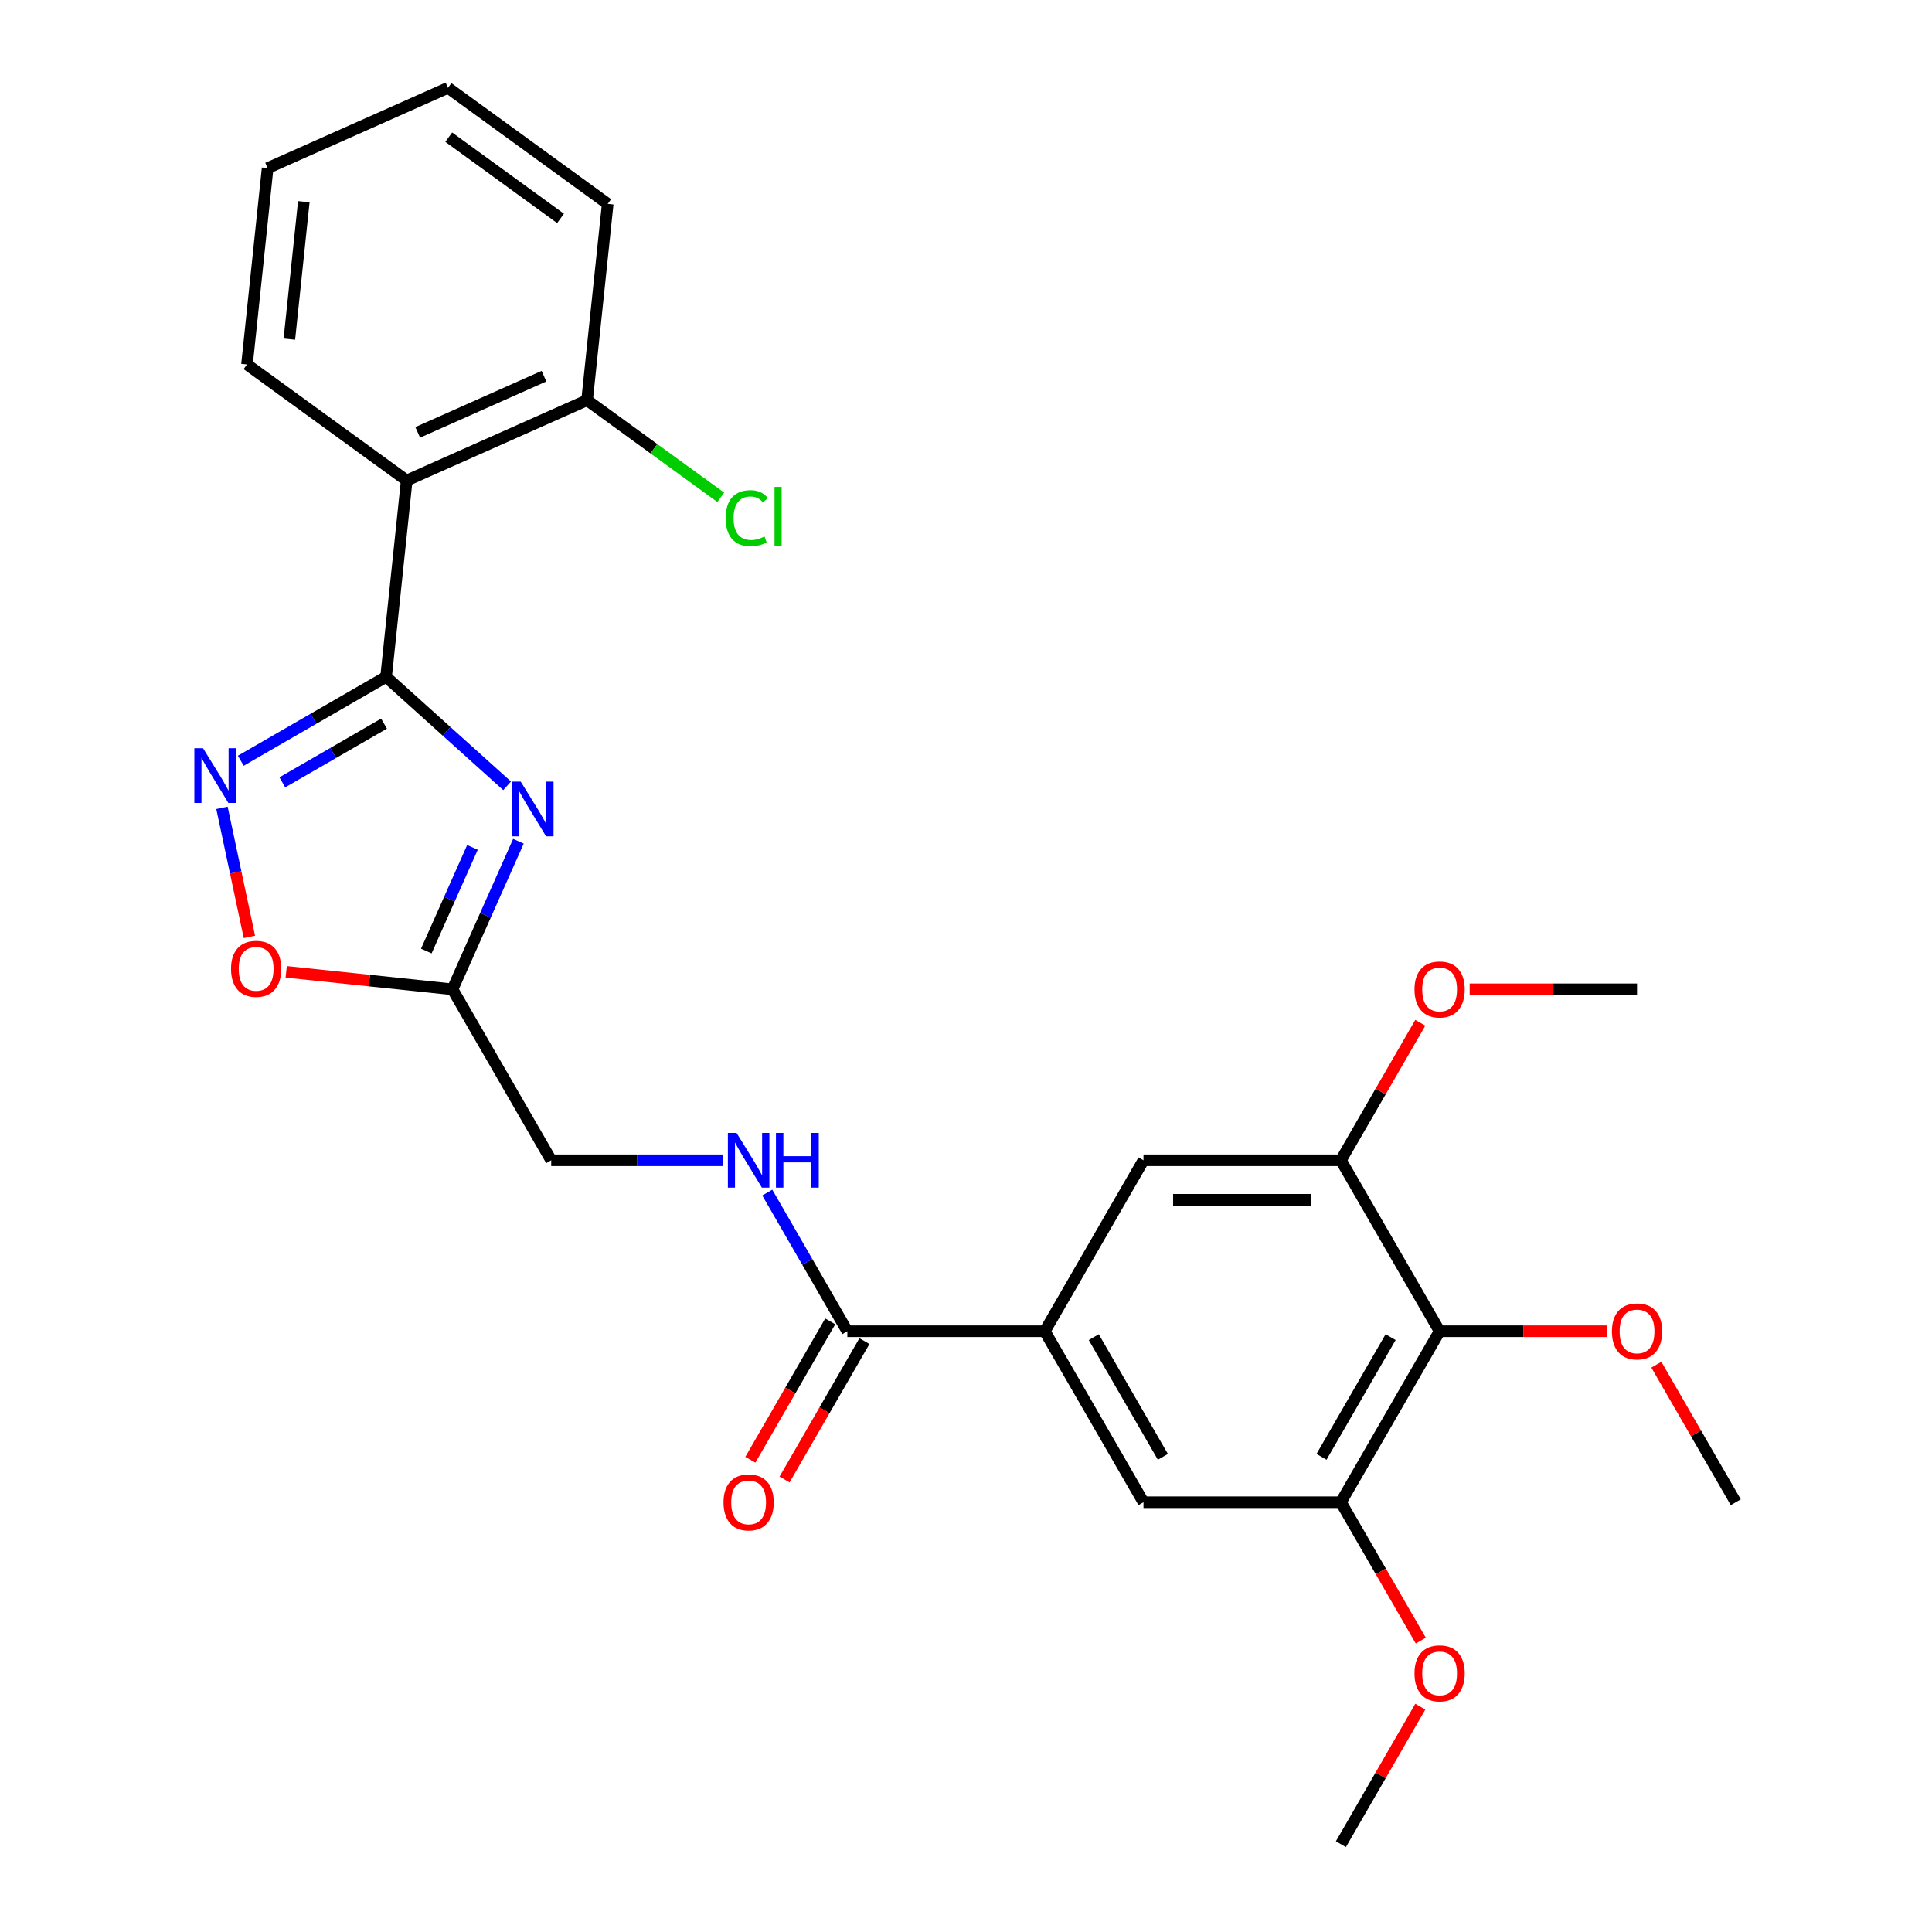 <?xml version='1.0' encoding='iso-8859-1'?>
<svg version='1.1' baseProfile='full'
              xmlns='http://www.w3.org/2000/svg'
                      xmlns:rdkit='http://www.rdkit.org/xml'
                      xmlns:xlink='http://www.w3.org/1999/xlink'
                  xml:space='preserve'
width='1000px' height='1000px' viewBox='0 0 1000 1000'>
<!-- END OF HEADER -->
<rect style='opacity:1.0;fill:#FFFFFF;stroke:none' width='1000' height='1000' x='0' y='0'> </rect>
<path class='bond-0' d='M 199.835,350.335 L 231.157,378.538' style='fill:none;fill-rule:evenodd;stroke:#000000;stroke-width:6px;stroke-linecap:butt;stroke-linejoin:miter;stroke-opacity:1' />
<path class='bond-0' d='M 231.157,378.538 L 262.48,406.741' style='fill:none;fill-rule:evenodd;stroke:#0000FF;stroke-width:6px;stroke-linecap:butt;stroke-linejoin:miter;stroke-opacity:1' />
<path class='bond-1' d='M 199.835,350.335 L 162.234,372.044' style='fill:none;fill-rule:evenodd;stroke:#000000;stroke-width:6px;stroke-linecap:butt;stroke-linejoin:miter;stroke-opacity:1' />
<path class='bond-1' d='M 162.234,372.044 L 124.633,393.753' style='fill:none;fill-rule:evenodd;stroke:#0000FF;stroke-width:6px;stroke-linecap:butt;stroke-linejoin:miter;stroke-opacity:1' />
<path class='bond-1' d='M 198.773,374.547 L 172.453,389.743' style='fill:none;fill-rule:evenodd;stroke:#000000;stroke-width:6px;stroke-linecap:butt;stroke-linejoin:miter;stroke-opacity:1' />
<path class='bond-1' d='M 172.453,389.743 L 146.132,404.94' style='fill:none;fill-rule:evenodd;stroke:#0000FF;stroke-width:6px;stroke-linecap:butt;stroke-linejoin:miter;stroke-opacity:1' />
<path class='bond-2' d='M 199.835,350.335 L 210.516,248.708' style='fill:none;fill-rule:evenodd;stroke:#000000;stroke-width:6px;stroke-linecap:butt;stroke-linejoin:miter;stroke-opacity:1' />
<path class='bond-3' d='M 268.333,435.426 L 251.272,473.745' style='fill:none;fill-rule:evenodd;stroke:#0000FF;stroke-width:6px;stroke-linecap:butt;stroke-linejoin:miter;stroke-opacity:1' />
<path class='bond-3' d='M 251.272,473.745 L 234.211,512.064' style='fill:none;fill-rule:evenodd;stroke:#000000;stroke-width:6px;stroke-linecap:butt;stroke-linejoin:miter;stroke-opacity:1' />
<path class='bond-3' d='M 244.544,438.609 L 232.601,465.432' style='fill:none;fill-rule:evenodd;stroke:#0000FF;stroke-width:6px;stroke-linecap:butt;stroke-linejoin:miter;stroke-opacity:1' />
<path class='bond-3' d='M 232.601,465.432 L 220.659,492.256' style='fill:none;fill-rule:evenodd;stroke:#000000;stroke-width:6px;stroke-linecap:butt;stroke-linejoin:miter;stroke-opacity:1' />
<path class='bond-5' d='M 114.891,418.143 L 121.99,451.539' style='fill:none;fill-rule:evenodd;stroke:#0000FF;stroke-width:6px;stroke-linecap:butt;stroke-linejoin:miter;stroke-opacity:1' />
<path class='bond-5' d='M 121.99,451.539 L 129.088,484.935' style='fill:none;fill-rule:evenodd;stroke:#FF0000;stroke-width:6px;stroke-linecap:butt;stroke-linejoin:miter;stroke-opacity:1' />
<path class='bond-13' d='M 210.516,248.708 L 303.868,207.145' style='fill:none;fill-rule:evenodd;stroke:#000000;stroke-width:6px;stroke-linecap:butt;stroke-linejoin:miter;stroke-opacity:1' />
<path class='bond-13' d='M 216.206,223.804 L 281.553,194.709' style='fill:none;fill-rule:evenodd;stroke:#000000;stroke-width:6px;stroke-linecap:butt;stroke-linejoin:miter;stroke-opacity:1' />
<path class='bond-20' d='M 210.516,248.708 L 127.845,188.645' style='fill:none;fill-rule:evenodd;stroke:#000000;stroke-width:6px;stroke-linecap:butt;stroke-linejoin:miter;stroke-opacity:1' />
<path class='bond-15' d='M 234.211,512.064 L 285.305,600.56' style='fill:none;fill-rule:evenodd;stroke:#000000;stroke-width:6px;stroke-linecap:butt;stroke-linejoin:miter;stroke-opacity:1' />
<path class='bond-27' d='M 234.211,512.064 L 191.175,507.541' style='fill:none;fill-rule:evenodd;stroke:#000000;stroke-width:6px;stroke-linecap:butt;stroke-linejoin:miter;stroke-opacity:1' />
<path class='bond-27' d='M 191.175,507.541 L 148.139,503.017' style='fill:none;fill-rule:evenodd;stroke:#FF0000;stroke-width:6px;stroke-linecap:butt;stroke-linejoin:miter;stroke-opacity:1' />
<path class='bond-4' d='M 745.145,689.057 L 694.052,777.553' style='fill:none;fill-rule:evenodd;stroke:#000000;stroke-width:6px;stroke-linecap:butt;stroke-linejoin:miter;stroke-opacity:1' />
<path class='bond-4' d='M 719.782,692.112 L 684.016,754.06' style='fill:none;fill-rule:evenodd;stroke:#000000;stroke-width:6px;stroke-linecap:butt;stroke-linejoin:miter;stroke-opacity:1' />
<path class='bond-16' d='M 745.145,689.057 L 788.461,689.057' style='fill:none;fill-rule:evenodd;stroke:#000000;stroke-width:6px;stroke-linecap:butt;stroke-linejoin:miter;stroke-opacity:1' />
<path class='bond-16' d='M 788.461,689.057 L 831.777,689.057' style='fill:none;fill-rule:evenodd;stroke:#FF0000;stroke-width:6px;stroke-linecap:butt;stroke-linejoin:miter;stroke-opacity:1' />
<path class='bond-29' d='M 745.145,689.057 L 694.052,600.56' style='fill:none;fill-rule:evenodd;stroke:#000000;stroke-width:6px;stroke-linecap:butt;stroke-linejoin:miter;stroke-opacity:1' />
<path class='bond-6' d='M 540.772,689.057 L 438.585,689.057' style='fill:none;fill-rule:evenodd;stroke:#000000;stroke-width:6px;stroke-linecap:butt;stroke-linejoin:miter;stroke-opacity:1' />
<path class='bond-10' d='M 540.772,689.057 L 591.865,600.56' style='fill:none;fill-rule:evenodd;stroke:#000000;stroke-width:6px;stroke-linecap:butt;stroke-linejoin:miter;stroke-opacity:1' />
<path class='bond-11' d='M 540.772,689.057 L 591.865,777.553' style='fill:none;fill-rule:evenodd;stroke:#000000;stroke-width:6px;stroke-linecap:butt;stroke-linejoin:miter;stroke-opacity:1' />
<path class='bond-11' d='M 566.135,692.112 L 601.9,754.06' style='fill:none;fill-rule:evenodd;stroke:#000000;stroke-width:6px;stroke-linecap:butt;stroke-linejoin:miter;stroke-opacity:1' />
<path class='bond-7' d='M 438.585,689.057 L 417.863,653.166' style='fill:none;fill-rule:evenodd;stroke:#000000;stroke-width:6px;stroke-linecap:butt;stroke-linejoin:miter;stroke-opacity:1' />
<path class='bond-7' d='M 417.863,653.166 L 397.142,617.275' style='fill:none;fill-rule:evenodd;stroke:#0000FF;stroke-width:6px;stroke-linecap:butt;stroke-linejoin:miter;stroke-opacity:1' />
<path class='bond-14' d='M 429.735,683.947 L 409.06,719.758' style='fill:none;fill-rule:evenodd;stroke:#000000;stroke-width:6px;stroke-linecap:butt;stroke-linejoin:miter;stroke-opacity:1' />
<path class='bond-14' d='M 409.06,719.758 L 388.384,755.569' style='fill:none;fill-rule:evenodd;stroke:#FF0000;stroke-width:6px;stroke-linecap:butt;stroke-linejoin:miter;stroke-opacity:1' />
<path class='bond-14' d='M 447.434,694.166 L 426.759,729.977' style='fill:none;fill-rule:evenodd;stroke:#000000;stroke-width:6px;stroke-linecap:butt;stroke-linejoin:miter;stroke-opacity:1' />
<path class='bond-14' d='M 426.759,729.977 L 406.084,765.788' style='fill:none;fill-rule:evenodd;stroke:#FF0000;stroke-width:6px;stroke-linecap:butt;stroke-linejoin:miter;stroke-opacity:1' />
<path class='bond-8' d='M 694.052,600.56 L 591.865,600.56' style='fill:none;fill-rule:evenodd;stroke:#000000;stroke-width:6px;stroke-linecap:butt;stroke-linejoin:miter;stroke-opacity:1' />
<path class='bond-8' d='M 678.724,620.998 L 607.193,620.998' style='fill:none;fill-rule:evenodd;stroke:#000000;stroke-width:6px;stroke-linecap:butt;stroke-linejoin:miter;stroke-opacity:1' />
<path class='bond-18' d='M 694.052,600.56 L 714.6,564.969' style='fill:none;fill-rule:evenodd;stroke:#000000;stroke-width:6px;stroke-linecap:butt;stroke-linejoin:miter;stroke-opacity:1' />
<path class='bond-18' d='M 714.6,564.969 L 735.148,529.379' style='fill:none;fill-rule:evenodd;stroke:#FF0000;stroke-width:6px;stroke-linecap:butt;stroke-linejoin:miter;stroke-opacity:1' />
<path class='bond-9' d='M 694.052,777.553 L 591.865,777.553' style='fill:none;fill-rule:evenodd;stroke:#000000;stroke-width:6px;stroke-linecap:butt;stroke-linejoin:miter;stroke-opacity:1' />
<path class='bond-17' d='M 694.052,777.553 L 714.727,813.364' style='fill:none;fill-rule:evenodd;stroke:#000000;stroke-width:6px;stroke-linecap:butt;stroke-linejoin:miter;stroke-opacity:1' />
<path class='bond-17' d='M 714.727,813.364 L 735.402,849.174' style='fill:none;fill-rule:evenodd;stroke:#FF0000;stroke-width:6px;stroke-linecap:butt;stroke-linejoin:miter;stroke-opacity:1' />
<path class='bond-12' d='M 374.197,600.56 L 329.751,600.56' style='fill:none;fill-rule:evenodd;stroke:#0000FF;stroke-width:6px;stroke-linecap:butt;stroke-linejoin:miter;stroke-opacity:1' />
<path class='bond-12' d='M 329.751,600.56 L 285.305,600.56' style='fill:none;fill-rule:evenodd;stroke:#000000;stroke-width:6px;stroke-linecap:butt;stroke-linejoin:miter;stroke-opacity:1' />
<path class='bond-19' d='M 303.868,207.145 L 338.467,232.282' style='fill:none;fill-rule:evenodd;stroke:#000000;stroke-width:6px;stroke-linecap:butt;stroke-linejoin:miter;stroke-opacity:1' />
<path class='bond-19' d='M 338.467,232.282 L 373.065,257.419' style='fill:none;fill-rule:evenodd;stroke:#00CC00;stroke-width:6px;stroke-linecap:butt;stroke-linejoin:miter;stroke-opacity:1' />
<path class='bond-21' d='M 303.868,207.145 L 314.55,105.518' style='fill:none;fill-rule:evenodd;stroke:#000000;stroke-width:6px;stroke-linecap:butt;stroke-linejoin:miter;stroke-opacity:1' />
<path class='bond-22' d='M 857.328,706.371 L 877.877,741.962' style='fill:none;fill-rule:evenodd;stroke:#FF0000;stroke-width:6px;stroke-linecap:butt;stroke-linejoin:miter;stroke-opacity:1' />
<path class='bond-22' d='M 877.877,741.962 L 898.425,777.553' style='fill:none;fill-rule:evenodd;stroke:#000000;stroke-width:6px;stroke-linecap:butt;stroke-linejoin:miter;stroke-opacity:1' />
<path class='bond-23' d='M 735.148,883.364 L 714.6,918.955' style='fill:none;fill-rule:evenodd;stroke:#FF0000;stroke-width:6px;stroke-linecap:butt;stroke-linejoin:miter;stroke-opacity:1' />
<path class='bond-23' d='M 714.6,918.955 L 694.052,954.545' style='fill:none;fill-rule:evenodd;stroke:#000000;stroke-width:6px;stroke-linecap:butt;stroke-linejoin:miter;stroke-opacity:1' />
<path class='bond-24' d='M 760.7,512.064 L 804.016,512.064' style='fill:none;fill-rule:evenodd;stroke:#FF0000;stroke-width:6px;stroke-linecap:butt;stroke-linejoin:miter;stroke-opacity:1' />
<path class='bond-24' d='M 804.016,512.064 L 847.332,512.064' style='fill:none;fill-rule:evenodd;stroke:#000000;stroke-width:6px;stroke-linecap:butt;stroke-linejoin:miter;stroke-opacity:1' />
<path class='bond-25' d='M 127.845,188.645 L 138.527,87.018' style='fill:none;fill-rule:evenodd;stroke:#000000;stroke-width:6px;stroke-linecap:butt;stroke-linejoin:miter;stroke-opacity:1' />
<path class='bond-25' d='M 149.773,175.537 L 157.25,104.398' style='fill:none;fill-rule:evenodd;stroke:#000000;stroke-width:6px;stroke-linecap:butt;stroke-linejoin:miter;stroke-opacity:1' />
<path class='bond-28' d='M 314.55,105.518 L 231.879,45.455' style='fill:none;fill-rule:evenodd;stroke:#000000;stroke-width:6px;stroke-linecap:butt;stroke-linejoin:miter;stroke-opacity:1' />
<path class='bond-28' d='M 290.137,113.043 L 232.267,70.998' style='fill:none;fill-rule:evenodd;stroke:#000000;stroke-width:6px;stroke-linecap:butt;stroke-linejoin:miter;stroke-opacity:1' />
<path class='bond-26' d='M 138.527,87.018 L 231.879,45.455' style='fill:none;fill-rule:evenodd;stroke:#000000;stroke-width:6px;stroke-linecap:butt;stroke-linejoin:miter;stroke-opacity:1' />
<path  class='atom-1' d='M 269.514 404.552
L 278.794 419.552
Q 279.714 421.032, 281.194 423.712
Q 282.674 426.392, 282.754 426.552
L 282.754 404.552
L 286.514 404.552
L 286.514 432.872
L 282.634 432.872
L 272.674 416.472
Q 271.514 414.552, 270.274 412.352
Q 269.074 410.152, 268.714 409.472
L 268.714 432.872
L 265.034 432.872
L 265.034 404.552
L 269.514 404.552
' fill='#0000FF'/>
<path  class='atom-2' d='M 105.079 387.269
L 114.359 402.269
Q 115.279 403.749, 116.759 406.429
Q 118.239 409.109, 118.319 409.269
L 118.319 387.269
L 122.079 387.269
L 122.079 415.589
L 118.199 415.589
L 108.239 399.189
Q 107.079 397.269, 105.839 395.069
Q 104.639 392.869, 104.279 392.189
L 104.279 415.589
L 100.599 415.589
L 100.599 387.269
L 105.079 387.269
' fill='#0000FF'/>
<path  class='atom-6' d='M 119.584 501.462
Q 119.584 494.662, 122.944 490.862
Q 126.304 487.062, 132.584 487.062
Q 138.864 487.062, 142.224 490.862
Q 145.584 494.662, 145.584 501.462
Q 145.584 508.342, 142.184 512.262
Q 138.784 516.142, 132.584 516.142
Q 126.344 516.142, 122.944 512.262
Q 119.584 508.382, 119.584 501.462
M 132.584 512.942
Q 136.904 512.942, 139.224 510.062
Q 141.584 507.142, 141.584 501.462
Q 141.584 495.902, 139.224 493.102
Q 136.904 490.262, 132.584 490.262
Q 128.264 490.262, 125.904 493.062
Q 123.584 495.862, 123.584 501.462
Q 123.584 507.182, 125.904 510.062
Q 128.264 512.942, 132.584 512.942
' fill='#FF0000'/>
<path  class='atom-13' d='M 381.231 586.4
L 390.511 601.4
Q 391.431 602.88, 392.911 605.56
Q 394.391 608.24, 394.471 608.4
L 394.471 586.4
L 398.231 586.4
L 398.231 614.72
L 394.351 614.72
L 384.391 598.32
Q 383.231 596.4, 381.991 594.2
Q 380.791 592, 380.431 591.32
L 380.431 614.72
L 376.751 614.72
L 376.751 586.4
L 381.231 586.4
' fill='#0000FF'/>
<path  class='atom-13' d='M 401.631 586.4
L 405.471 586.4
L 405.471 598.44
L 419.951 598.44
L 419.951 586.4
L 423.791 586.4
L 423.791 614.72
L 419.951 614.72
L 419.951 601.64
L 405.471 601.64
L 405.471 614.72
L 401.631 614.72
L 401.631 586.4
' fill='#0000FF'/>
<path  class='atom-15' d='M 374.491 777.633
Q 374.491 770.833, 377.851 767.033
Q 381.211 763.233, 387.491 763.233
Q 393.771 763.233, 397.131 767.033
Q 400.491 770.833, 400.491 777.633
Q 400.491 784.513, 397.091 788.433
Q 393.691 792.313, 387.491 792.313
Q 381.251 792.313, 377.851 788.433
Q 374.491 784.553, 374.491 777.633
M 387.491 789.113
Q 391.811 789.113, 394.131 786.233
Q 396.491 783.313, 396.491 777.633
Q 396.491 772.073, 394.131 769.273
Q 391.811 766.433, 387.491 766.433
Q 383.171 766.433, 380.811 769.233
Q 378.491 772.033, 378.491 777.633
Q 378.491 783.353, 380.811 786.233
Q 383.171 789.113, 387.491 789.113
' fill='#FF0000'/>
<path  class='atom-17' d='M 834.332 689.137
Q 834.332 682.337, 837.692 678.537
Q 841.052 674.737, 847.332 674.737
Q 853.612 674.737, 856.972 678.537
Q 860.332 682.337, 860.332 689.137
Q 860.332 696.017, 856.932 699.937
Q 853.532 703.817, 847.332 703.817
Q 841.092 703.817, 837.692 699.937
Q 834.332 696.057, 834.332 689.137
M 847.332 700.617
Q 851.652 700.617, 853.972 697.737
Q 856.332 694.817, 856.332 689.137
Q 856.332 683.577, 853.972 680.777
Q 851.652 677.937, 847.332 677.937
Q 843.012 677.937, 840.652 680.737
Q 838.332 683.537, 838.332 689.137
Q 838.332 694.857, 840.652 697.737
Q 843.012 700.617, 847.332 700.617
' fill='#FF0000'/>
<path  class='atom-18' d='M 732.145 866.129
Q 732.145 859.329, 735.505 855.529
Q 738.865 851.729, 745.145 851.729
Q 751.425 851.729, 754.785 855.529
Q 758.145 859.329, 758.145 866.129
Q 758.145 873.009, 754.745 876.929
Q 751.345 880.809, 745.145 880.809
Q 738.905 880.809, 735.505 876.929
Q 732.145 873.049, 732.145 866.129
M 745.145 877.609
Q 749.465 877.609, 751.785 874.729
Q 754.145 871.809, 754.145 866.129
Q 754.145 860.569, 751.785 857.769
Q 749.465 854.929, 745.145 854.929
Q 740.825 854.929, 738.465 857.729
Q 736.145 860.529, 736.145 866.129
Q 736.145 871.849, 738.465 874.729
Q 740.825 877.609, 745.145 877.609
' fill='#FF0000'/>
<path  class='atom-19' d='M 732.145 512.144
Q 732.145 505.344, 735.505 501.544
Q 738.865 497.744, 745.145 497.744
Q 751.425 497.744, 754.785 501.544
Q 758.145 505.344, 758.145 512.144
Q 758.145 519.024, 754.745 522.944
Q 751.345 526.824, 745.145 526.824
Q 738.905 526.824, 735.505 522.944
Q 732.145 519.064, 732.145 512.144
M 745.145 523.624
Q 749.465 523.624, 751.785 520.744
Q 754.145 517.824, 754.145 512.144
Q 754.145 506.584, 751.785 503.784
Q 749.465 500.944, 745.145 500.944
Q 740.825 500.944, 738.465 503.744
Q 736.145 506.544, 736.145 512.144
Q 736.145 517.864, 738.465 520.744
Q 740.825 523.624, 745.145 523.624
' fill='#FF0000'/>
<path  class='atom-20' d='M 375.619 268.189
Q 375.619 261.149, 378.899 257.469
Q 382.219 253.749, 388.499 253.749
Q 394.339 253.749, 397.459 257.869
L 394.819 260.029
Q 392.539 257.029, 388.499 257.029
Q 384.219 257.029, 381.939 259.909
Q 379.699 262.749, 379.699 268.189
Q 379.699 273.789, 382.019 276.669
Q 384.379 279.549, 388.939 279.549
Q 392.059 279.549, 395.699 277.669
L 396.819 280.669
Q 395.339 281.629, 393.099 282.189
Q 390.859 282.749, 388.379 282.749
Q 382.219 282.749, 378.899 278.989
Q 375.619 275.229, 375.619 268.189
' fill='#00CC00'/>
<path  class='atom-20' d='M 400.899 252.029
L 404.579 252.029
L 404.579 282.389
L 400.899 282.389
L 400.899 252.029
' fill='#00CC00'/>
</svg>
